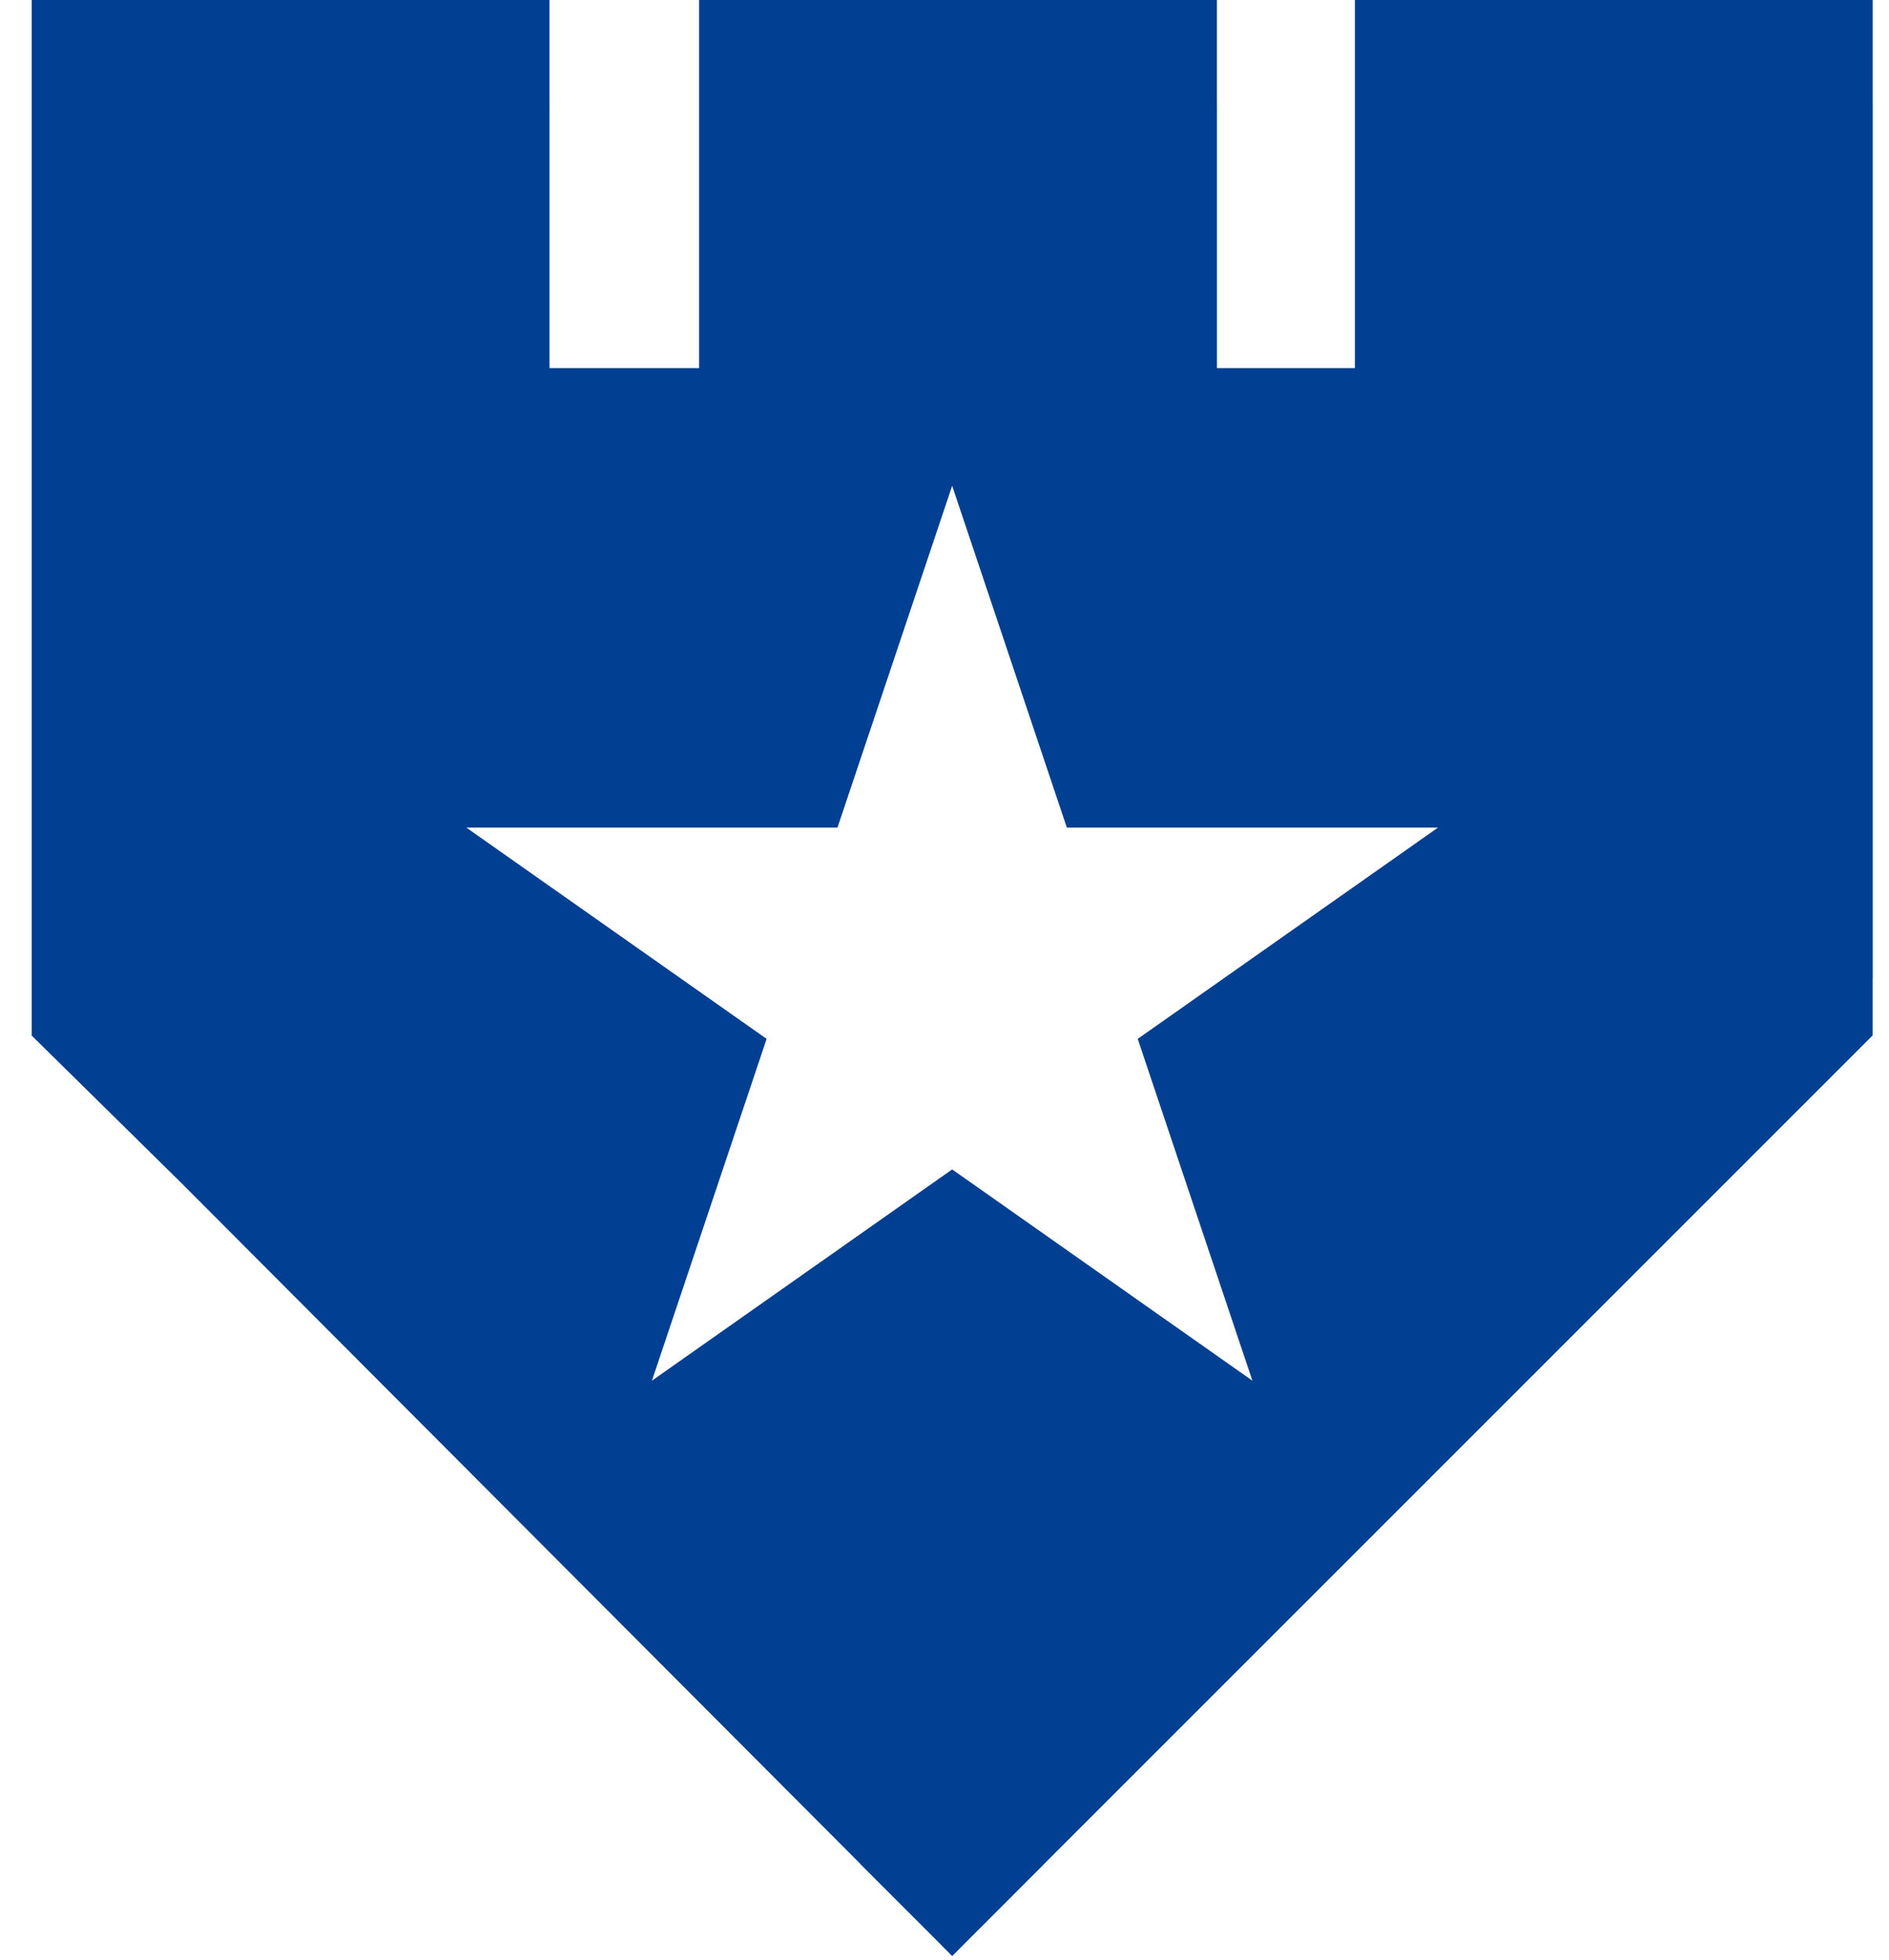 <svg width="53" height="55" viewBox="0 0 53 55" fill="none" xmlns="http://www.w3.org/2000/svg">
<path fill-rule="evenodd" clip-rule="evenodd" d="M0.89 0H15.417V2.905H15.418V10.33H19.615V0L19.616 0V0H34.143V2.905H34.144V10.33H38.015V0L38.016 0V0H52.543V2.906H52.544L52.544 27.44H52.542V29.054H52.538L29.297 52.296L29.299 52.297L27.262 54.334L26.718 54.88L26.717 54.879L26.716 54.88L26.714 54.878L26.713 54.88L26.274 54.437L26.255 54.418L24.135 52.298L24.138 52.295L5.079 33.183L0.887 29.054L0.889 29.05L0.889 0L0.89 0V0ZM29.933 23.221L26.715 13.63L23.497 23.221H13.085L21.509 29.148L18.291 38.739L26.715 32.811L35.139 38.739L31.921 29.148L40.345 23.221H29.933Z" fill="#003F91"/>
</svg>
